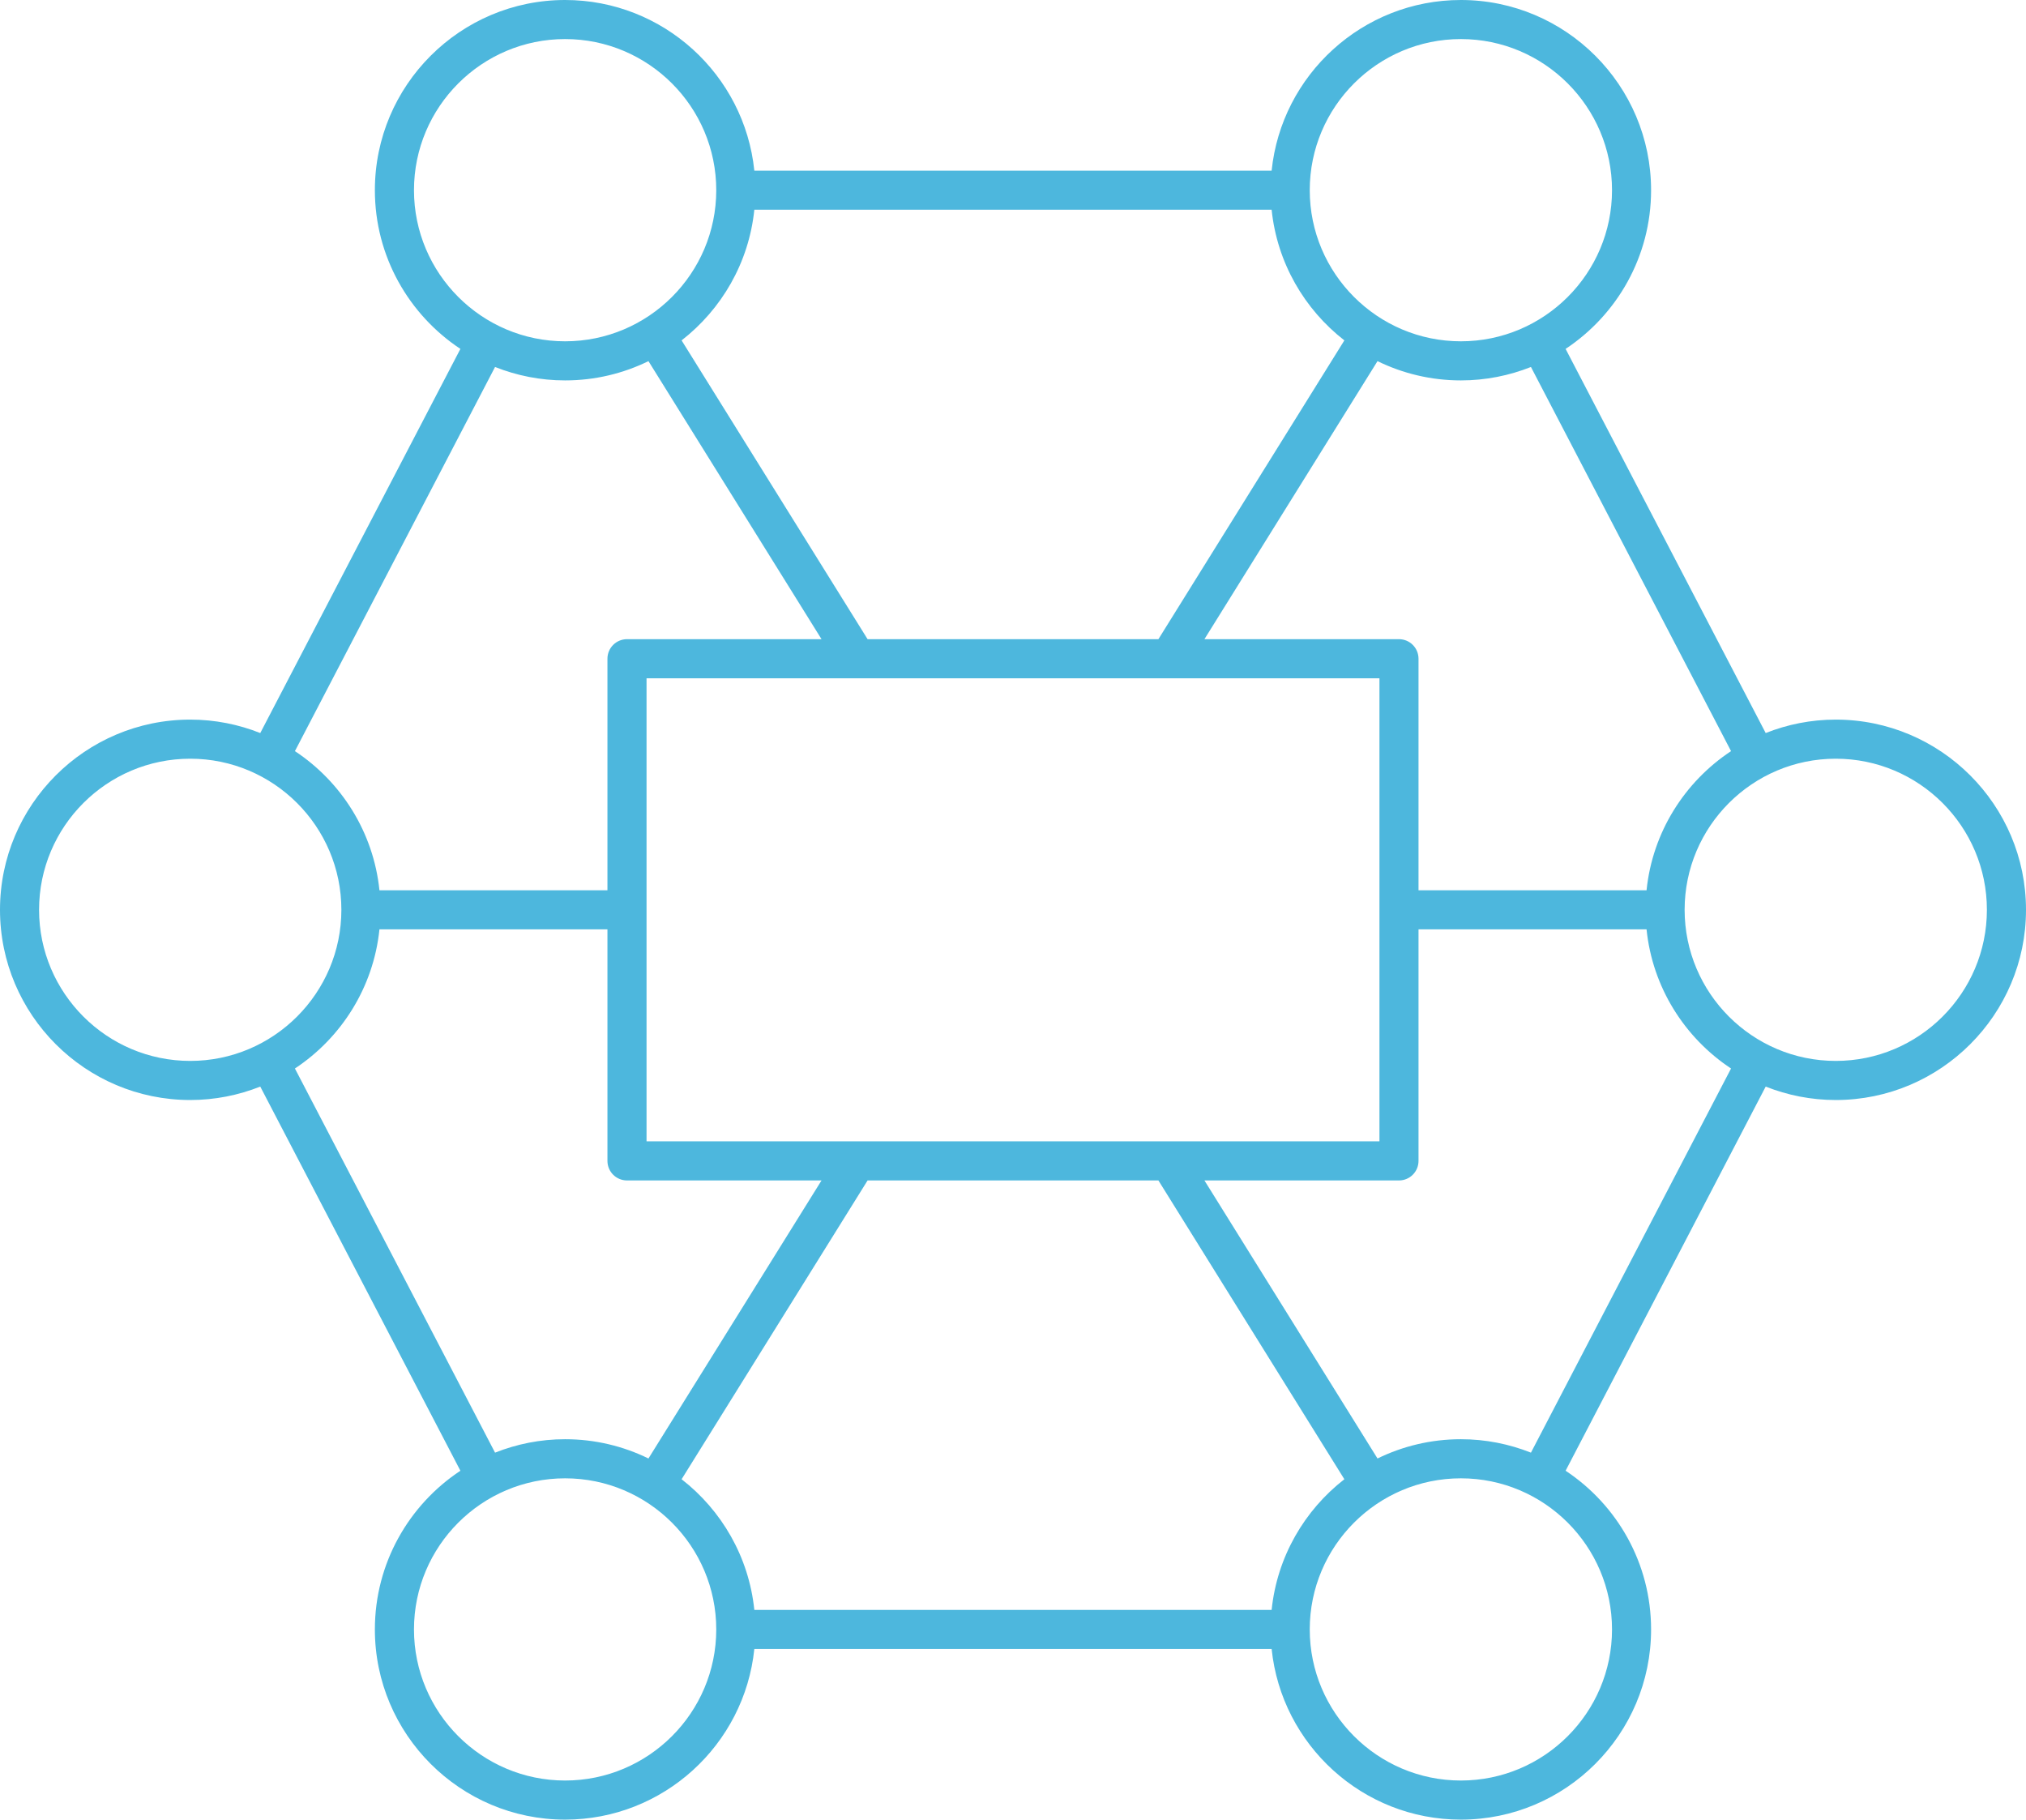 <svg xmlns="http://www.w3.org/2000/svg" xmlns:xlink="http://www.w3.org/1999/xlink" fill="none" version="1.1" width="50.98" height="45.791" viewBox="0 0 50.98 45.791"><defs><clipPath id="master_svg0_0_4280"><g><rect x="0" y="0" width="50.98" height="45.791" rx="0" fill="#FFFFFF" fill-opacity="1"/></g></clipPath></defs><g style="mix-blend-mode:passthrough"><g style="mix-blend-mode:passthrough" clipPath="url(#master_svg0_0_4280)"><g><path d="M46.193,18.109C45.571,18.109,44.976,18.23,44.43,18.447C44.43,18.447,39.395,8.78,39.395,8.78C40.69,7.922,41.546,6.453,41.546,4.786C41.546,2.147,39.399,-0,36.76,-0C34.286,-0,32.246,1.885,31.998,4.294C31.998,4.294,18.981,4.294,18.981,4.294C18.734,1.885,16.693,-0,14.22,-0C11.58,-0,9.433,2.147,9.433,4.786C9.433,6.453,10.29,7.922,11.585,8.78C11.585,8.78,6.549,18.447,6.549,18.447C6.003,18.23,5.409,18.109,4.787,18.109C2.147,18.109,0,20.256,0,22.895C0,25.535,2.147,27.682,4.787,27.682C5.409,27.682,6.003,27.561,6.549,27.344C6.549,27.344,11.585,37.011,11.585,37.011C10.29,37.869,9.433,39.338,9.433,41.005C9.433,43.644,11.58,45.791,14.22,45.791C16.693,45.791,18.734,43.906,18.981,41.496C18.981,41.496,31.998,41.496,31.998,41.496C32.246,43.906,34.286,45.791,36.76,45.791C39.399,45.791,41.546,43.644,41.546,41.005C41.546,39.338,40.69,37.869,39.395,37.011C39.395,37.011,44.43,27.344,44.43,27.344C44.976,27.561,45.571,27.682,46.193,27.682C48.832,27.682,50.98,25.535,50.98,22.895C50.98,20.256,48.832,18.109,46.193,18.109ZM43.558,18.902C42.392,19.674,41.581,20.942,41.432,22.404C41.432,22.404,35.694,22.404,35.694,22.404C35.694,22.404,35.694,16.577,35.694,16.577C35.694,16.305,35.474,16.085,35.203,16.085C35.203,16.085,30.307,16.085,30.307,16.085C30.307,16.085,34.662,9.088,34.662,9.088C35.296,9.398,36.008,9.573,36.76,9.573C37.382,9.573,37.977,9.452,38.523,9.235C38.523,9.235,43.558,18.902,43.558,18.902C43.558,18.902,43.558,18.902,43.558,18.902ZM17.151,37.225C17.151,37.225,21.831,29.706,21.831,29.706C21.831,29.706,29.149,29.706,29.149,29.706C29.149,29.706,33.828,37.225,33.828,37.225C32.823,38.006,32.135,39.179,31.998,40.513C31.998,40.513,18.981,40.513,18.981,40.513C18.844,39.179,18.157,38.006,17.151,37.225ZM16.269,17.069C16.269,17.069,34.711,17.069,34.711,17.069C34.711,17.069,34.711,28.722,34.711,28.722C34.711,28.722,16.269,28.722,16.269,28.722C16.269,28.722,16.269,17.069,16.269,17.069C16.269,17.069,16.269,17.069,16.269,17.069ZM18.981,5.278C18.981,5.278,31.998,5.278,31.998,5.278C32.135,6.612,32.823,7.784,33.828,8.566C33.828,8.566,29.149,16.085,29.149,16.085C29.149,16.085,21.831,16.085,21.831,16.085C21.831,16.085,17.151,8.566,17.151,8.566C18.157,7.784,18.844,6.612,18.981,5.278ZM36.76,0.983C38.857,0.983,40.563,2.689,40.563,4.786C40.563,6.883,38.857,8.589,36.76,8.589C34.663,8.589,32.957,6.883,32.957,4.786C32.957,2.689,34.663,0.983,36.76,0.983ZM10.417,4.786C10.417,2.689,12.123,0.983,14.22,0.983C16.317,0.983,18.023,2.689,18.023,4.786C18.023,6.883,16.317,8.589,14.22,8.589C12.123,8.589,10.417,6.883,10.417,4.786ZM12.457,9.235C13.003,9.452,13.597,9.573,14.22,9.573C14.972,9.573,15.684,9.398,16.317,9.088C16.317,9.088,20.672,16.085,20.672,16.085C20.672,16.085,15.777,16.085,15.777,16.085C15.505,16.085,15.285,16.305,15.285,16.577C15.285,16.577,15.285,22.404,15.285,22.404C15.285,22.404,9.548,22.404,9.548,22.404C9.398,20.942,8.588,19.674,7.421,18.902C7.421,18.902,12.457,9.235,12.457,9.235C12.457,9.235,12.457,9.235,12.457,9.235ZM0.983,22.895C0.983,20.798,2.69,19.093,4.787,19.093C6.883,19.093,8.59,20.798,8.59,22.895C8.59,24.992,6.883,26.698,4.787,26.698C2.69,26.698,0.983,24.992,0.983,22.895ZM7.421,26.889C8.588,26.117,9.398,24.849,9.548,23.387C9.548,23.387,15.285,23.387,15.285,23.387C15.285,23.387,15.285,29.214,15.285,29.214C15.285,29.486,15.505,29.706,15.777,29.706C15.777,29.706,20.672,29.706,20.672,29.706C20.672,29.706,16.317,36.703,16.317,36.703C15.684,36.393,14.972,36.218,14.22,36.218C13.597,36.218,13.003,36.339,12.457,36.556C12.457,36.556,7.421,26.889,7.421,26.889C7.421,26.889,7.421,26.889,7.421,26.889ZM14.22,44.807C12.123,44.807,10.417,43.101,10.417,41.005C10.417,38.907,12.123,37.202,14.22,37.202C16.317,37.202,18.023,38.907,18.023,41.005C18.023,43.101,16.317,44.807,14.22,44.807ZM40.563,41.005C40.563,43.101,38.857,44.807,36.76,44.807C34.663,44.807,32.957,43.101,32.957,41.005C32.957,38.907,34.663,37.202,36.76,37.202C38.857,37.202,40.563,38.907,40.563,41.005ZM38.523,36.556C37.977,36.339,37.382,36.218,36.76,36.218C36.008,36.218,35.296,36.393,34.662,36.703C34.662,36.703,30.307,29.706,30.307,29.706C30.307,29.706,35.203,29.706,35.203,29.706C35.474,29.706,35.694,29.486,35.694,29.214C35.694,29.214,35.694,23.387,35.694,23.387C35.694,23.387,41.432,23.387,41.432,23.387C41.581,24.849,42.392,26.117,43.558,26.889C43.558,26.889,38.523,36.556,38.523,36.556C38.523,36.556,38.523,36.556,38.523,36.556ZM46.193,26.698C44.096,26.698,42.39,24.992,42.39,22.895C42.39,20.798,44.096,19.093,46.193,19.093C48.29,19.093,49.996,20.798,49.996,22.895C49.996,24.992,48.29,26.698,46.193,26.698Z" fill="#4DB7DD" fill-opacity="1"/></g></g></g></svg>